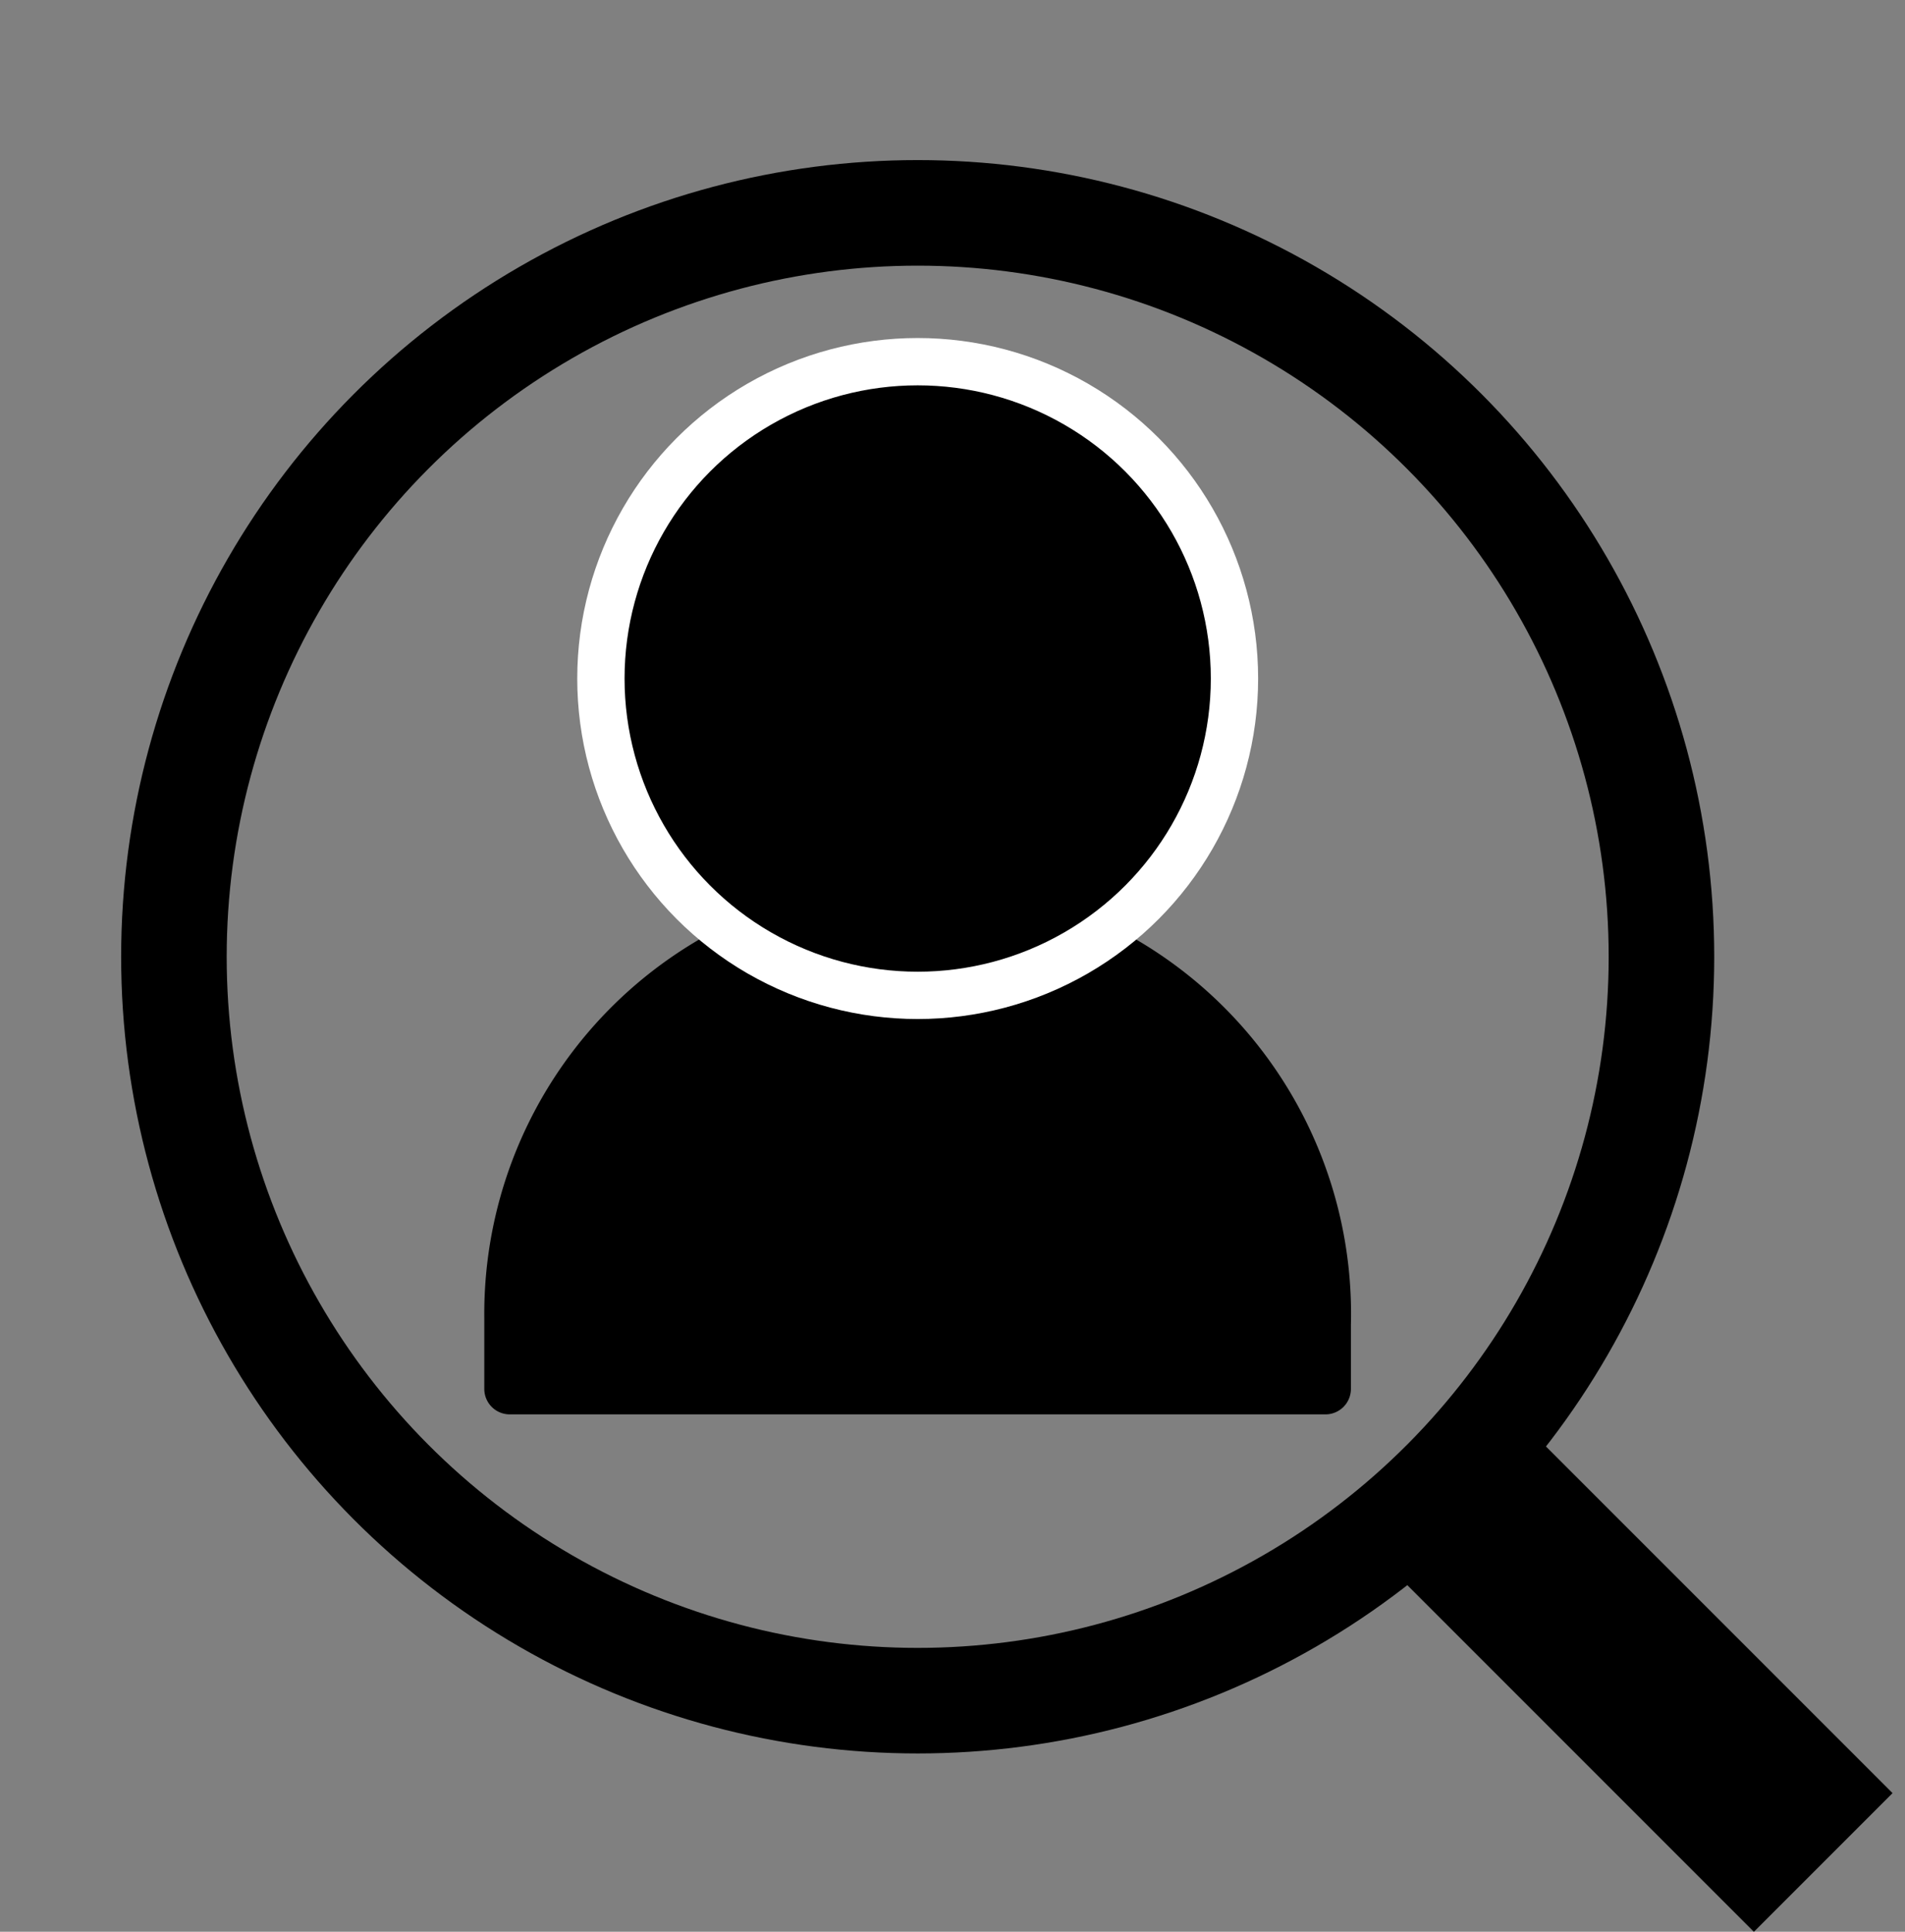 <svg xmlns="http://www.w3.org/2000/svg" viewBox="0 0 116 117.61"><rect x="0" y="0" width="116" height="117.61" fill="#808080" stroke="none"/><g id="レイヤー_2" data-name="レイヤー 2"><g id="レイヤー_1-2" data-name="レイヤー 1"><circle cx="55.88" cy="58.25" r="45.29" style="fill:none;stroke:#000;stroke-miterlimit:10;stroke-width:6.427px"/><line x1="87.9" y1="90.27" x2="111.02" y2="113.39" style="fill:none;stroke:#000;stroke-miterlimit:10;stroke-width:11.94px"/><path d="M29.49,80.27a26.39,26.39,0,1,1,52.77.39v3.9a1.55,1.55,0,0,1-1.55,1.55H31.05a1.55,1.55,0,0,1-1.56-1.55Z"/><circle cx="55.88" cy="41.31" r="19.29" style="stroke:#fff;stroke-miterlimit:10;stroke-width:2.881px"/><rect width="116" height="116" style="fill:none"/></g></g></svg>